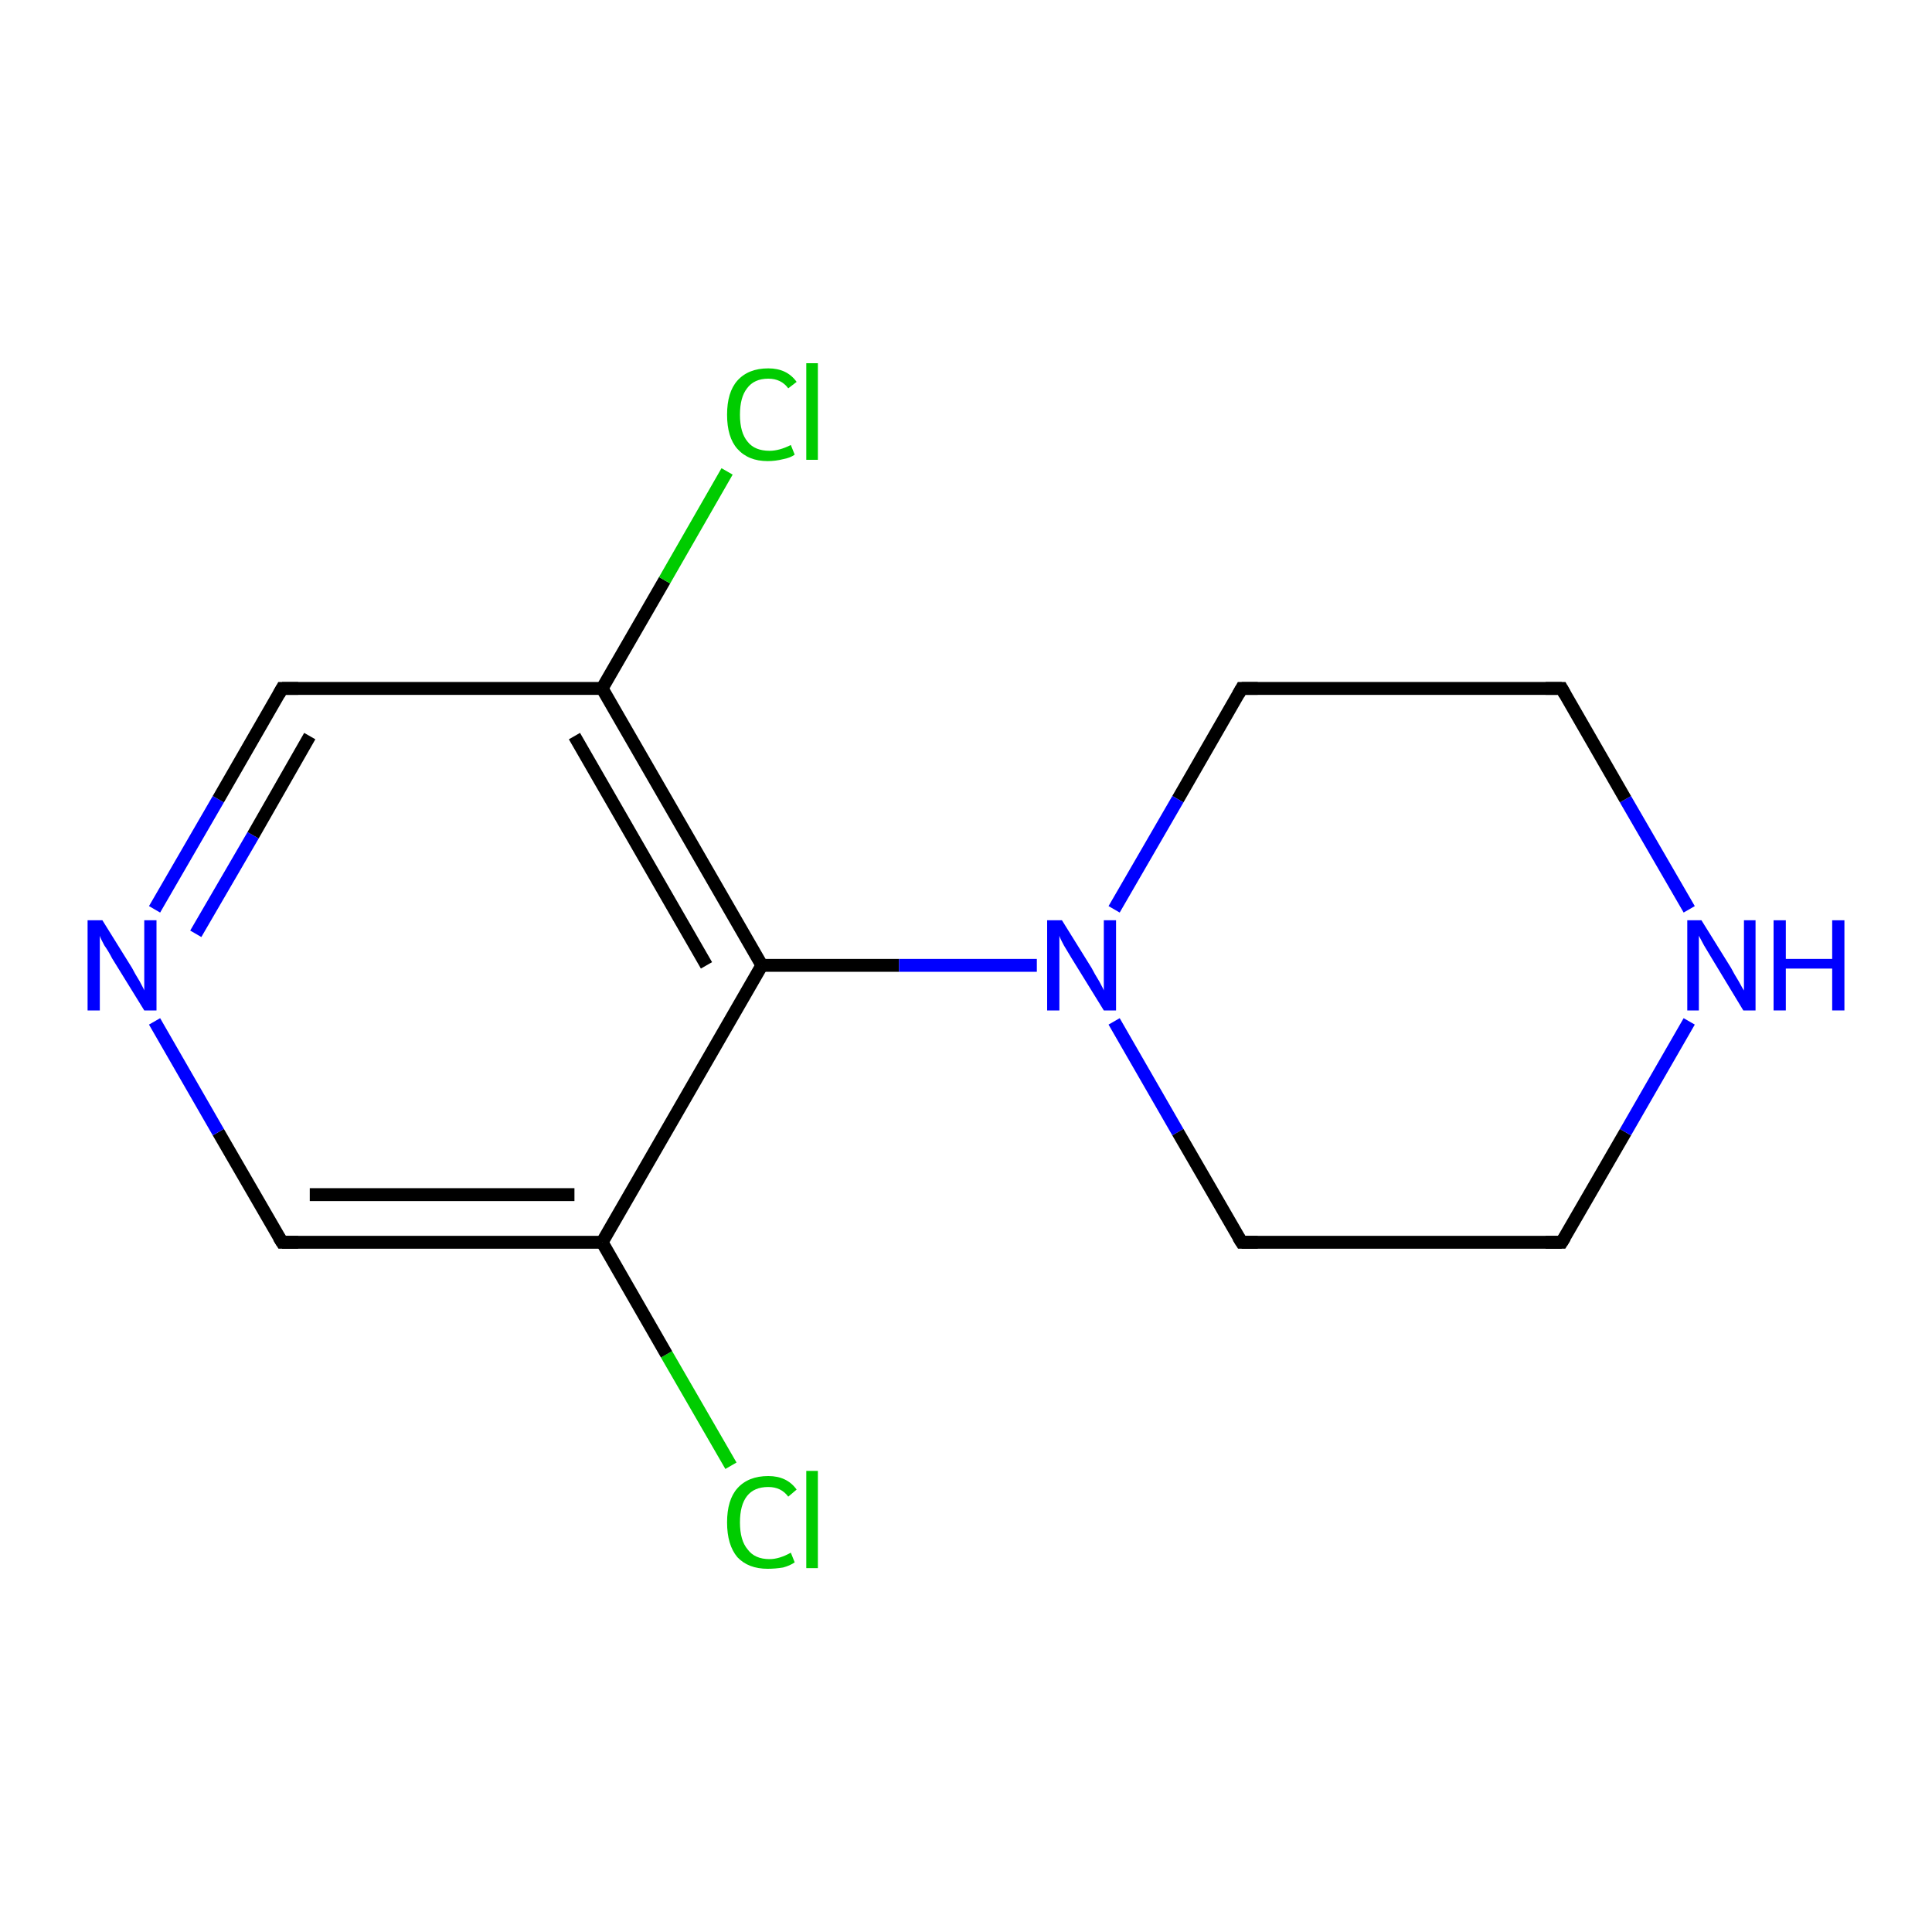 <?xml version='1.0' encoding='iso-8859-1'?>
<svg version='1.1' baseProfile='full'
              xmlns='http://www.w3.org/2000/svg'
                      xmlns:rdkit='http://www.rdkit.org/xml'
                      xmlns:xlink='http://www.w3.org/1999/xlink'
                  xml:space='preserve'
width='300px' height='300px' viewBox='0 0 300 300'>
<!-- END OF HEADER -->
<rect style='opacity:1.0;fill:#FFFFFF;stroke:none' width='300.0' height='300.0' x='0.0' y='0.0'> </rect>
<path class='bond-0 atom-0 atom-1' d='M 113.5,227.6 L 103.5,210.3' style='fill:none;fill-rule:evenodd;stroke:#00CC00;stroke-width:2.0px;stroke-linecap:butt;stroke-linejoin:miter;stroke-opacity:1' />
<path class='bond-0 atom-0 atom-1' d='M 103.5,210.3 L 93.5,192.9' style='fill:none;fill-rule:evenodd;stroke:#000000;stroke-width:2.0px;stroke-linecap:butt;stroke-linejoin:miter;stroke-opacity:1' />
<path class='bond-1 atom-1 atom-2' d='M 93.5,192.9 L 43.8,192.9' style='fill:none;fill-rule:evenodd;stroke:#000000;stroke-width:2.0px;stroke-linecap:butt;stroke-linejoin:miter;stroke-opacity:1' />
<path class='bond-1 atom-1 atom-2' d='M 89.2,185.5 L 48.1,185.5' style='fill:none;fill-rule:evenodd;stroke:#000000;stroke-width:2.0px;stroke-linecap:butt;stroke-linejoin:miter;stroke-opacity:1' />
<path class='bond-2 atom-2 atom-3' d='M 43.8,192.9 L 33.9,175.8' style='fill:none;fill-rule:evenodd;stroke:#000000;stroke-width:2.0px;stroke-linecap:butt;stroke-linejoin:miter;stroke-opacity:1' />
<path class='bond-2 atom-2 atom-3' d='M 33.9,175.8 L 24.0,158.6' style='fill:none;fill-rule:evenodd;stroke:#0000FF;stroke-width:2.0px;stroke-linecap:butt;stroke-linejoin:miter;stroke-opacity:1' />
<path class='bond-3 atom-3 atom-4' d='M 24.0,141.2 L 33.9,124.1' style='fill:none;fill-rule:evenodd;stroke:#0000FF;stroke-width:2.0px;stroke-linecap:butt;stroke-linejoin:miter;stroke-opacity:1' />
<path class='bond-3 atom-3 atom-4' d='M 33.9,124.1 L 43.8,106.9' style='fill:none;fill-rule:evenodd;stroke:#000000;stroke-width:2.0px;stroke-linecap:butt;stroke-linejoin:miter;stroke-opacity:1' />
<path class='bond-3 atom-3 atom-4' d='M 30.4,145.0 L 39.3,129.7' style='fill:none;fill-rule:evenodd;stroke:#0000FF;stroke-width:2.0px;stroke-linecap:butt;stroke-linejoin:miter;stroke-opacity:1' />
<path class='bond-3 atom-3 atom-4' d='M 39.3,129.7 L 48.1,114.3' style='fill:none;fill-rule:evenodd;stroke:#000000;stroke-width:2.0px;stroke-linecap:butt;stroke-linejoin:miter;stroke-opacity:1' />
<path class='bond-4 atom-4 atom-5' d='M 43.8,106.9 L 93.5,106.9' style='fill:none;fill-rule:evenodd;stroke:#000000;stroke-width:2.0px;stroke-linecap:butt;stroke-linejoin:miter;stroke-opacity:1' />
<path class='bond-5 atom-5 atom-6' d='M 93.5,106.9 L 103.2,90.1' style='fill:none;fill-rule:evenodd;stroke:#000000;stroke-width:2.0px;stroke-linecap:butt;stroke-linejoin:miter;stroke-opacity:1' />
<path class='bond-5 atom-5 atom-6' d='M 103.2,90.1 L 112.9,73.2' style='fill:none;fill-rule:evenodd;stroke:#00CC00;stroke-width:2.0px;stroke-linecap:butt;stroke-linejoin:miter;stroke-opacity:1' />
<path class='bond-6 atom-5 atom-7' d='M 93.5,106.9 L 118.3,149.9' style='fill:none;fill-rule:evenodd;stroke:#000000;stroke-width:2.0px;stroke-linecap:butt;stroke-linejoin:miter;stroke-opacity:1' />
<path class='bond-6 atom-5 atom-7' d='M 89.2,114.3 L 109.7,149.9' style='fill:none;fill-rule:evenodd;stroke:#000000;stroke-width:2.0px;stroke-linecap:butt;stroke-linejoin:miter;stroke-opacity:1' />
<path class='bond-7 atom-7 atom-8' d='M 118.3,149.9 L 139.6,149.9' style='fill:none;fill-rule:evenodd;stroke:#000000;stroke-width:2.0px;stroke-linecap:butt;stroke-linejoin:miter;stroke-opacity:1' />
<path class='bond-7 atom-7 atom-8' d='M 139.6,149.9 L 161.0,149.9' style='fill:none;fill-rule:evenodd;stroke:#0000FF;stroke-width:2.0px;stroke-linecap:butt;stroke-linejoin:miter;stroke-opacity:1' />
<path class='bond-8 atom-8 atom-9' d='M 173.0,158.6 L 182.9,175.8' style='fill:none;fill-rule:evenodd;stroke:#0000FF;stroke-width:2.0px;stroke-linecap:butt;stroke-linejoin:miter;stroke-opacity:1' />
<path class='bond-8 atom-8 atom-9' d='M 182.9,175.8 L 192.8,192.9' style='fill:none;fill-rule:evenodd;stroke:#000000;stroke-width:2.0px;stroke-linecap:butt;stroke-linejoin:miter;stroke-opacity:1' />
<path class='bond-9 atom-9 atom-10' d='M 192.8,192.9 L 242.5,192.9' style='fill:none;fill-rule:evenodd;stroke:#000000;stroke-width:2.0px;stroke-linecap:butt;stroke-linejoin:miter;stroke-opacity:1' />
<path class='bond-10 atom-10 atom-11' d='M 242.5,192.9 L 252.4,175.8' style='fill:none;fill-rule:evenodd;stroke:#000000;stroke-width:2.0px;stroke-linecap:butt;stroke-linejoin:miter;stroke-opacity:1' />
<path class='bond-10 atom-10 atom-11' d='M 252.4,175.8 L 262.3,158.6' style='fill:none;fill-rule:evenodd;stroke:#0000FF;stroke-width:2.0px;stroke-linecap:butt;stroke-linejoin:miter;stroke-opacity:1' />
<path class='bond-11 atom-11 atom-12' d='M 262.3,141.2 L 252.4,124.1' style='fill:none;fill-rule:evenodd;stroke:#0000FF;stroke-width:2.0px;stroke-linecap:butt;stroke-linejoin:miter;stroke-opacity:1' />
<path class='bond-11 atom-11 atom-12' d='M 252.4,124.1 L 242.5,106.9' style='fill:none;fill-rule:evenodd;stroke:#000000;stroke-width:2.0px;stroke-linecap:butt;stroke-linejoin:miter;stroke-opacity:1' />
<path class='bond-12 atom-12 atom-13' d='M 242.5,106.9 L 192.8,106.9' style='fill:none;fill-rule:evenodd;stroke:#000000;stroke-width:2.0px;stroke-linecap:butt;stroke-linejoin:miter;stroke-opacity:1' />
<path class='bond-13 atom-7 atom-1' d='M 118.3,149.9 L 93.5,192.9' style='fill:none;fill-rule:evenodd;stroke:#000000;stroke-width:2.0px;stroke-linecap:butt;stroke-linejoin:miter;stroke-opacity:1' />
<path class='bond-14 atom-13 atom-8' d='M 192.8,106.9 L 182.9,124.1' style='fill:none;fill-rule:evenodd;stroke:#000000;stroke-width:2.0px;stroke-linecap:butt;stroke-linejoin:miter;stroke-opacity:1' />
<path class='bond-14 atom-13 atom-8' d='M 182.9,124.1 L 173.0,141.2' style='fill:none;fill-rule:evenodd;stroke:#0000FF;stroke-width:2.0px;stroke-linecap:butt;stroke-linejoin:miter;stroke-opacity:1' />
<path d='M 46.3,192.9 L 43.8,192.9 L 43.3,192.1' style='fill:none;stroke:#000000;stroke-width:2.0px;stroke-linecap:butt;stroke-linejoin:miter;stroke-opacity:1;' />
<path d='M 43.3,107.8 L 43.8,106.9 L 46.3,106.9' style='fill:none;stroke:#000000;stroke-width:2.0px;stroke-linecap:butt;stroke-linejoin:miter;stroke-opacity:1;' />
<path d='M 192.3,192.1 L 192.8,192.9 L 195.3,192.9' style='fill:none;stroke:#000000;stroke-width:2.0px;stroke-linecap:butt;stroke-linejoin:miter;stroke-opacity:1;' />
<path d='M 240.0,192.9 L 242.5,192.9 L 243.0,192.1' style='fill:none;stroke:#000000;stroke-width:2.0px;stroke-linecap:butt;stroke-linejoin:miter;stroke-opacity:1;' />
<path d='M 243.0,107.8 L 242.5,106.9 L 240.0,106.9' style='fill:none;stroke:#000000;stroke-width:2.0px;stroke-linecap:butt;stroke-linejoin:miter;stroke-opacity:1;' />
<path d='M 195.3,106.9 L 192.8,106.9 L 192.3,107.8' style='fill:none;stroke:#000000;stroke-width:2.0px;stroke-linecap:butt;stroke-linejoin:miter;stroke-opacity:1;' />
<path class='atom-0' d='M 112.9 236.4
Q 112.9 232.9, 114.5 231.1
Q 116.2 229.2, 119.3 229.2
Q 122.2 229.2, 123.7 231.3
L 122.4 232.4
Q 121.3 230.9, 119.3 230.9
Q 117.1 230.9, 116.0 232.3
Q 114.9 233.7, 114.9 236.4
Q 114.9 239.2, 116.1 240.6
Q 117.2 242.1, 119.5 242.1
Q 121.0 242.1, 122.8 241.1
L 123.4 242.6
Q 122.7 243.1, 121.6 243.4
Q 120.4 243.6, 119.2 243.6
Q 116.2 243.6, 114.5 241.8
Q 112.9 239.9, 112.9 236.4
' fill='#00CC00'/>
<path class='atom-0' d='M 125.2 228.4
L 127.0 228.4
L 127.0 243.5
L 125.2 243.5
L 125.2 228.4
' fill='#00CC00'/>
<path class='atom-3' d='M 15.9 142.9
L 20.5 150.3
Q 20.9 151.1, 21.7 152.4
Q 22.4 153.7, 22.4 153.8
L 22.4 142.9
L 24.3 142.9
L 24.3 156.9
L 22.4 156.9
L 17.4 148.8
Q 16.9 147.8, 16.2 146.8
Q 15.6 145.7, 15.5 145.3
L 15.5 156.9
L 13.6 156.9
L 13.6 142.9
L 15.9 142.9
' fill='#0000FF'/>
<path class='atom-6' d='M 112.9 64.4
Q 112.9 60.9, 114.5 59.1
Q 116.2 57.2, 119.3 57.2
Q 122.2 57.2, 123.7 59.3
L 122.4 60.3
Q 121.3 58.8, 119.3 58.8
Q 117.1 58.8, 116.0 60.3
Q 114.9 61.7, 114.9 64.4
Q 114.9 67.2, 116.1 68.6
Q 117.2 70.0, 119.5 70.0
Q 121.0 70.0, 122.8 69.1
L 123.4 70.6
Q 122.7 71.1, 121.6 71.3
Q 120.4 71.6, 119.2 71.6
Q 116.2 71.6, 114.5 69.7
Q 112.9 67.9, 112.9 64.4
' fill='#00CC00'/>
<path class='atom-6' d='M 125.2 56.4
L 127.0 56.4
L 127.0 71.4
L 125.2 71.4
L 125.2 56.4
' fill='#00CC00'/>
<path class='atom-8' d='M 164.9 142.9
L 169.5 150.3
Q 169.9 151.1, 170.7 152.4
Q 171.4 153.7, 171.4 153.8
L 171.4 142.9
L 173.3 142.9
L 173.3 156.9
L 171.4 156.9
L 166.4 148.8
Q 165.8 147.8, 165.2 146.8
Q 164.6 145.7, 164.5 145.3
L 164.5 156.9
L 162.6 156.9
L 162.6 142.9
L 164.9 142.9
' fill='#0000FF'/>
<path class='atom-11' d='M 264.2 142.9
L 268.8 150.3
Q 269.2 151.1, 270.0 152.4
Q 270.7 153.7, 270.8 153.8
L 270.8 142.9
L 272.6 142.9
L 272.6 156.9
L 270.7 156.9
L 265.8 148.8
Q 265.2 147.8, 264.6 146.8
Q 264.0 145.7, 263.8 145.3
L 263.8 156.9
L 262.0 156.9
L 262.0 142.9
L 264.2 142.9
' fill='#0000FF'/>
<path class='atom-11' d='M 275.4 142.9
L 277.3 142.9
L 277.3 148.9
L 284.5 148.9
L 284.5 142.9
L 286.4 142.9
L 286.4 156.9
L 284.5 156.9
L 284.5 150.4
L 277.3 150.4
L 277.3 156.9
L 275.4 156.9
L 275.4 142.9
' fill='#0000FF'/>
</svg>
